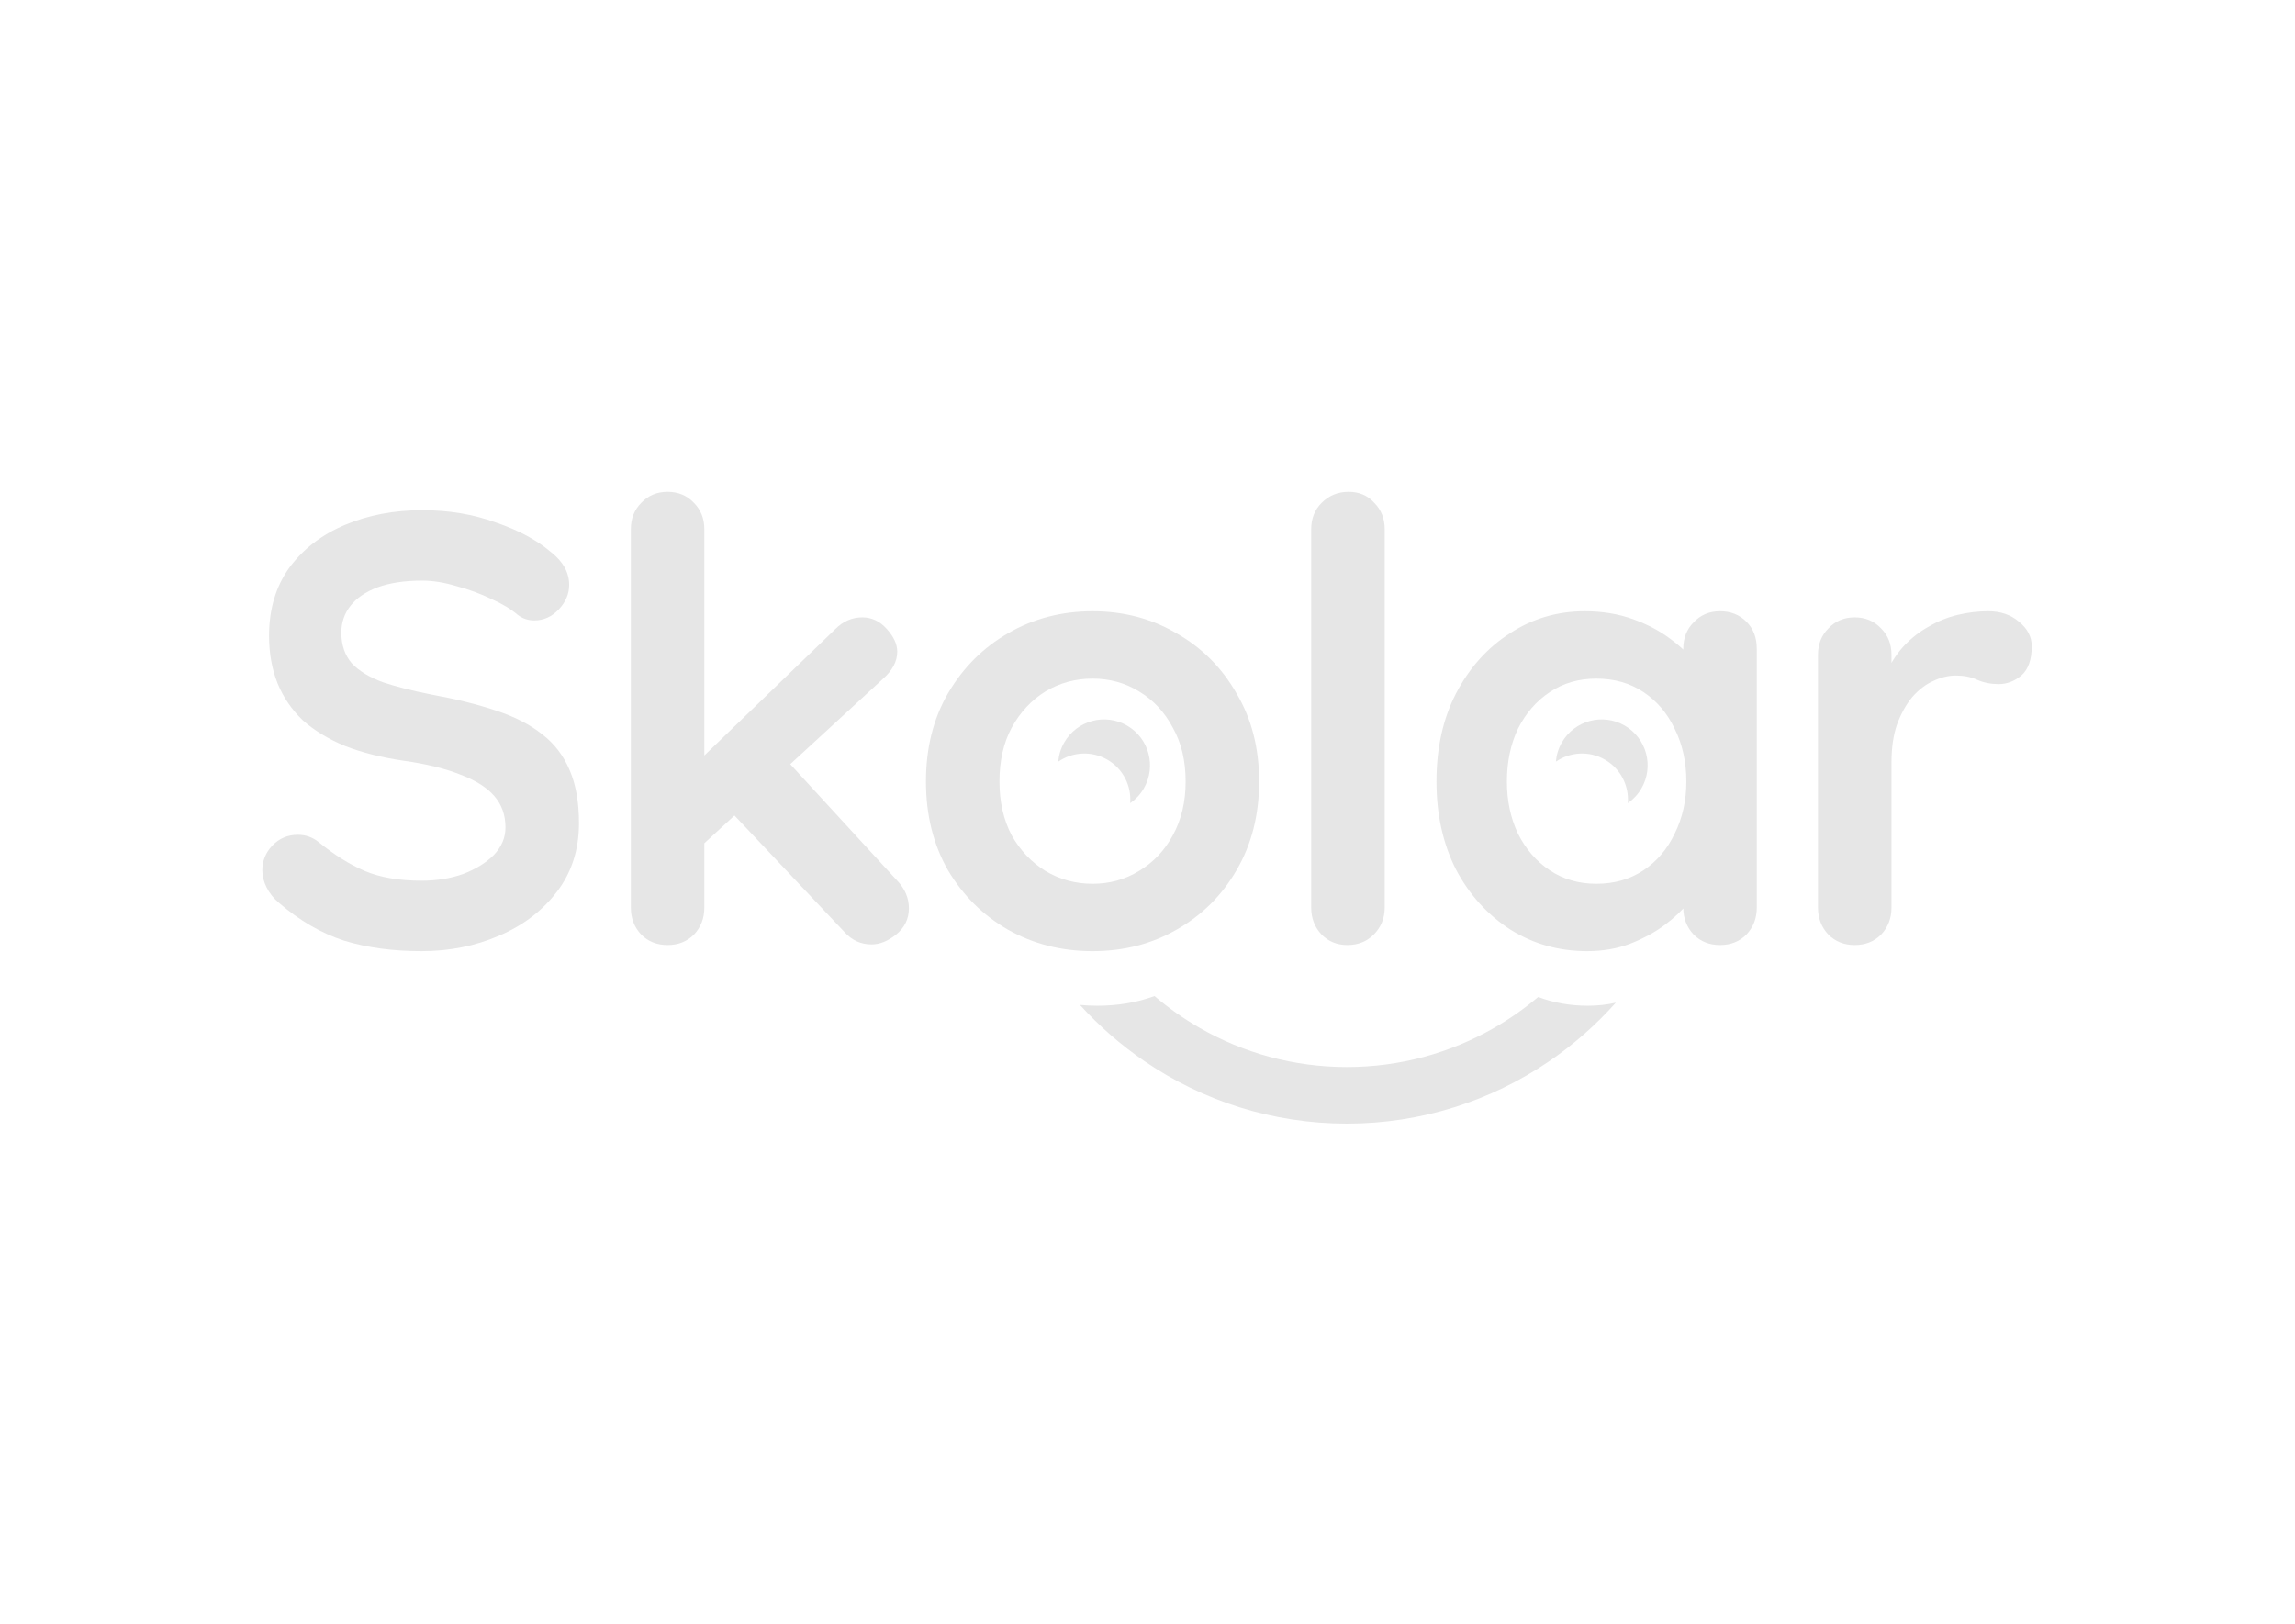 <?xml version="1.0" encoding="utf-8"?>
<svg xmlns="http://www.w3.org/2000/svg" fill="none" height="100%" overflow="visible" preserveAspectRatio="none" style="display: block;" viewBox="0 0 154 109" width="100%">
<g id="skolar2">
<g clip-path="url(#clip0_0_753)" id="logo-skolar 1">
<path clip-rule="evenodd" d="M103.216 66.897C102.288 67.68 101.289 68.381 100.23 68.987C97.32 70.65 93.96 71.599 90.379 71.599C86.799 71.599 83.438 70.65 80.529 68.987C79.442 68.365 78.419 67.644 77.47 66.836C76.286 67.269 75.01 67.485 73.642 67.485C73.244 67.485 72.852 67.467 72.468 67.43C73.764 68.859 75.226 70.133 76.822 71.221C80.695 73.859 85.359 75.398 90.379 75.398C95.399 75.398 100.063 73.859 103.936 71.221C105.589 70.095 107.097 68.769 108.428 67.277C107.835 67.416 107.209 67.485 106.547 67.485C105.365 67.485 104.254 67.289 103.216 66.897Z" fill="#E6E6E6" fill-rule="evenodd" id="Vector"/>
<path d="M124.457 63.412C123.744 63.412 123.155 63.179 122.69 62.713C122.224 62.22 121.991 61.617 121.991 60.905V43.932C121.991 43.219 122.224 42.63 122.69 42.165C123.155 41.671 123.744 41.425 124.457 41.425C125.169 41.425 125.758 41.671 126.224 42.165C126.69 42.63 126.923 43.219 126.923 43.932V47.795L126.635 45.041C126.936 44.384 127.32 43.808 127.785 43.315C128.279 42.795 128.827 42.37 129.429 42.041C130.032 41.685 130.676 41.425 131.361 41.26C132.046 41.096 132.731 41.014 133.416 41.014C134.238 41.014 134.923 41.247 135.471 41.712C136.046 42.178 136.334 42.726 136.334 43.356C136.334 44.261 136.101 44.918 135.635 45.329C135.169 45.713 134.663 45.904 134.114 45.904C133.594 45.904 133.115 45.809 132.676 45.617C132.265 45.425 131.786 45.329 131.238 45.329C130.745 45.329 130.238 45.452 129.717 45.699C129.224 45.918 128.758 46.274 128.32 46.767C127.909 47.261 127.566 47.877 127.292 48.617C127.046 49.329 126.923 50.178 126.923 51.165V60.905C126.923 61.617 126.69 62.22 126.224 62.713C125.758 63.179 125.169 63.412 124.457 63.412Z" fill="#E6E6E6" id="Vector_2"/>
<path d="M115.419 41.014C116.131 41.014 116.72 41.247 117.185 41.712C117.651 42.178 117.884 42.781 117.884 43.521V60.905C117.884 61.617 117.651 62.22 117.185 62.713C116.72 63.179 116.131 63.412 115.419 63.412C114.706 63.412 114.117 63.179 113.651 62.713C113.186 62.22 112.953 61.617 112.953 60.905V58.891L113.857 59.261C113.857 59.617 113.665 60.055 113.282 60.576C112.897 61.069 112.377 61.562 111.72 62.055C111.062 62.548 110.282 62.973 109.377 63.329C108.501 63.658 107.542 63.822 106.5 63.822C104.61 63.822 102.898 63.343 101.363 62.384C99.829 61.398 98.61 60.055 97.706 58.357C96.829 56.631 96.39 54.658 96.39 52.439C96.39 50.192 96.829 48.219 97.706 46.521C98.61 44.795 99.815 43.452 101.323 42.493C102.829 41.507 104.5 41.014 106.336 41.014C107.514 41.014 108.596 41.192 109.583 41.548C110.569 41.904 111.418 42.356 112.131 42.904C112.87 43.452 113.432 44.014 113.815 44.589C114.227 45.137 114.432 45.603 114.432 45.987L112.953 46.521V43.521C112.953 42.808 113.186 42.219 113.651 41.754C114.117 41.26 114.706 41.014 115.419 41.014ZM107.117 59.302C108.322 59.302 109.377 59.001 110.282 58.398C111.185 57.795 111.884 56.973 112.377 55.932C112.897 54.891 113.158 53.726 113.158 52.439C113.158 51.124 112.897 49.946 112.377 48.904C111.884 47.863 111.185 47.041 110.282 46.439C109.377 45.836 108.322 45.535 107.117 45.535C105.939 45.535 104.897 45.836 103.994 46.439C103.089 47.041 102.377 47.863 101.856 48.904C101.363 49.946 101.117 51.124 101.117 52.439C101.117 53.726 101.363 54.891 101.856 55.932C102.377 56.973 103.089 57.795 103.994 58.398C104.897 59.001 105.939 59.302 107.117 59.302Z" fill="#E6E6E6" id="Vector_3"/>
<path d="M92.917 60.905C92.917 61.617 92.67 62.22 92.177 62.713C91.711 63.179 91.122 63.412 90.41 63.412C89.725 63.412 89.15 63.179 88.684 62.713C88.218 62.22 87.985 61.617 87.985 60.905V35.507C87.985 34.795 88.218 34.206 88.684 33.74C89.177 33.247 89.78 33 90.492 33C91.204 33 91.779 33.247 92.218 33.74C92.684 34.206 92.917 34.795 92.917 35.507V60.905Z" fill="#E6E6E6" id="Vector_4"/>
<path d="M84.491 52.439C84.491 54.685 83.984 56.672 82.97 58.398C81.984 60.096 80.641 61.425 78.943 62.384C77.272 63.343 75.395 63.822 73.313 63.822C71.23 63.822 69.34 63.343 67.641 62.384C65.97 61.425 64.627 60.096 63.614 58.398C62.627 56.672 62.134 54.685 62.134 52.439C62.134 50.192 62.627 48.219 63.614 46.521C64.627 44.795 65.97 43.452 67.641 42.493C69.34 41.507 71.23 41.014 73.313 41.014C75.395 41.014 77.272 41.507 78.943 42.493C80.641 43.452 81.984 44.795 82.97 46.521C83.984 48.219 84.491 50.192 84.491 52.439ZM79.559 52.439C79.559 51.041 79.272 49.836 78.696 48.822C78.148 47.781 77.395 46.973 76.436 46.398C75.504 45.822 74.463 45.535 73.313 45.535C72.162 45.535 71.107 45.822 70.148 46.398C69.217 46.973 68.463 47.781 67.888 48.822C67.34 49.836 67.066 51.041 67.066 52.439C67.066 53.809 67.34 55.014 67.888 56.055C68.463 57.069 69.217 57.864 70.148 58.439C71.107 59.014 72.162 59.302 73.313 59.302C74.463 59.302 75.504 59.014 76.436 58.439C77.395 57.864 78.148 57.069 78.696 56.055C79.272 55.014 79.559 53.809 79.559 52.439Z" fill="#E6E6E6" id="Vector_5"/>
<path d="M44.797 63.412C44.084 63.412 43.495 63.179 43.029 62.713C42.564 62.22 42.331 61.617 42.331 60.905V35.507C42.331 34.795 42.564 34.206 43.029 33.74C43.495 33.247 44.084 33 44.797 33C45.509 33 46.098 33.247 46.564 33.74C47.029 34.206 47.262 34.795 47.262 35.507V60.905C47.262 61.617 47.029 62.22 46.564 62.713C46.098 63.179 45.509 63.412 44.797 63.412ZM57.865 41.425C58.495 41.425 59.044 41.685 59.509 42.206C59.975 42.726 60.208 43.233 60.208 43.726C60.208 44.384 59.879 45 59.221 45.576L46.851 56.959L46.646 51.288L56.057 42.206C56.578 41.685 57.18 41.425 57.865 41.425ZM58.482 63.37C57.769 63.37 57.167 63.096 56.673 62.548L49.071 54.493L52.81 51.041L60.208 59.096C60.728 59.644 60.989 60.261 60.989 60.946C60.989 61.658 60.701 62.247 60.126 62.713C59.578 63.151 59.03 63.37 58.482 63.37Z" fill="#E6E6E6" id="Vector_6"/>
<path d="M28.289 63.822C26.371 63.822 24.645 63.59 23.111 63.124C21.576 62.631 20.111 61.781 18.713 60.576C18.357 60.275 18.083 59.932 17.891 59.548C17.7 59.165 17.604 58.781 17.604 58.398C17.604 57.768 17.823 57.22 18.261 56.754C18.727 56.261 19.302 56.014 19.987 56.014C20.508 56.014 20.974 56.178 21.385 56.507C22.426 57.357 23.453 58.001 24.467 58.439C25.508 58.877 26.782 59.096 28.289 59.096C29.303 59.096 30.234 58.946 31.083 58.644C31.933 58.316 32.618 57.891 33.138 57.37C33.659 56.822 33.919 56.206 33.919 55.521C33.919 54.699 33.672 54 33.179 53.425C32.686 52.85 31.933 52.37 30.919 51.987C29.905 51.576 28.618 51.261 27.056 51.041C25.576 50.822 24.275 50.493 23.152 50.055C22.029 49.589 21.083 49.014 20.316 48.329C19.576 47.617 19.015 46.795 18.631 45.863C18.248 44.904 18.056 43.836 18.056 42.658C18.056 40.877 18.508 39.356 19.412 38.096C20.343 36.836 21.59 35.877 23.152 35.219C24.713 34.562 26.439 34.233 28.33 34.233C30.111 34.233 31.755 34.507 33.262 35.055C34.796 35.575 36.042 36.247 37.001 37.069C37.796 37.699 38.193 38.425 38.193 39.247C38.193 39.849 37.96 40.397 37.495 40.891C37.029 41.384 36.481 41.63 35.851 41.63C35.44 41.63 35.07 41.507 34.741 41.26C34.303 40.877 33.714 40.521 32.974 40.192C32.234 39.836 31.453 39.548 30.631 39.329C29.809 39.082 29.042 38.959 28.33 38.959C27.152 38.959 26.152 39.11 25.33 39.411C24.535 39.712 23.933 40.123 23.522 40.644C23.111 41.164 22.905 41.767 22.905 42.452C22.905 43.274 23.138 43.959 23.604 44.507C24.097 45.028 24.796 45.452 25.7 45.781C26.604 46.082 27.686 46.356 28.946 46.603C30.59 46.904 32.029 47.261 33.262 47.672C34.522 48.083 35.563 48.617 36.385 49.274C37.207 49.904 37.823 50.713 38.234 51.699C38.645 52.658 38.851 53.836 38.851 55.233C38.851 57.014 38.358 58.548 37.371 59.836C36.385 61.124 35.084 62.11 33.467 62.795C31.878 63.48 30.152 63.822 28.289 63.822Z" fill="#E6E6E6" id="Vector_7"/>
<path clip-rule="evenodd" d="M75.838 53.893C76.203 53.641 76.52 53.307 76.756 52.897C77.607 51.422 77.102 49.537 75.628 48.686C74.153 47.834 72.267 48.34 71.416 49.814C71.18 50.224 71.048 50.665 71.012 51.107C71.962 50.452 73.241 50.359 74.306 50.974C75.371 51.589 75.931 52.744 75.838 53.893Z" fill="#E6E6E6" fill-rule="evenodd" id="Vector_8"/>
<path clip-rule="evenodd" d="M109.23 53.893C109.594 53.641 109.911 53.307 110.147 52.897C110.998 51.422 110.493 49.537 109.019 48.686C107.544 47.834 105.658 48.34 104.807 49.814C104.57 50.224 104.439 50.665 104.404 51.107C105.353 50.452 106.632 50.359 107.697 50.974C108.762 51.589 109.322 52.744 109.23 53.893Z" fill="#E6E6E6" fill-rule="evenodd" id="Vector_9"/>
</g>
</g>
<defs>
<clipPath id="clip0_0_753">
<rect fill="white" height="43" transform="translate(17.517 33)" width="118.967"/>
</clipPath>
</defs>
</svg>